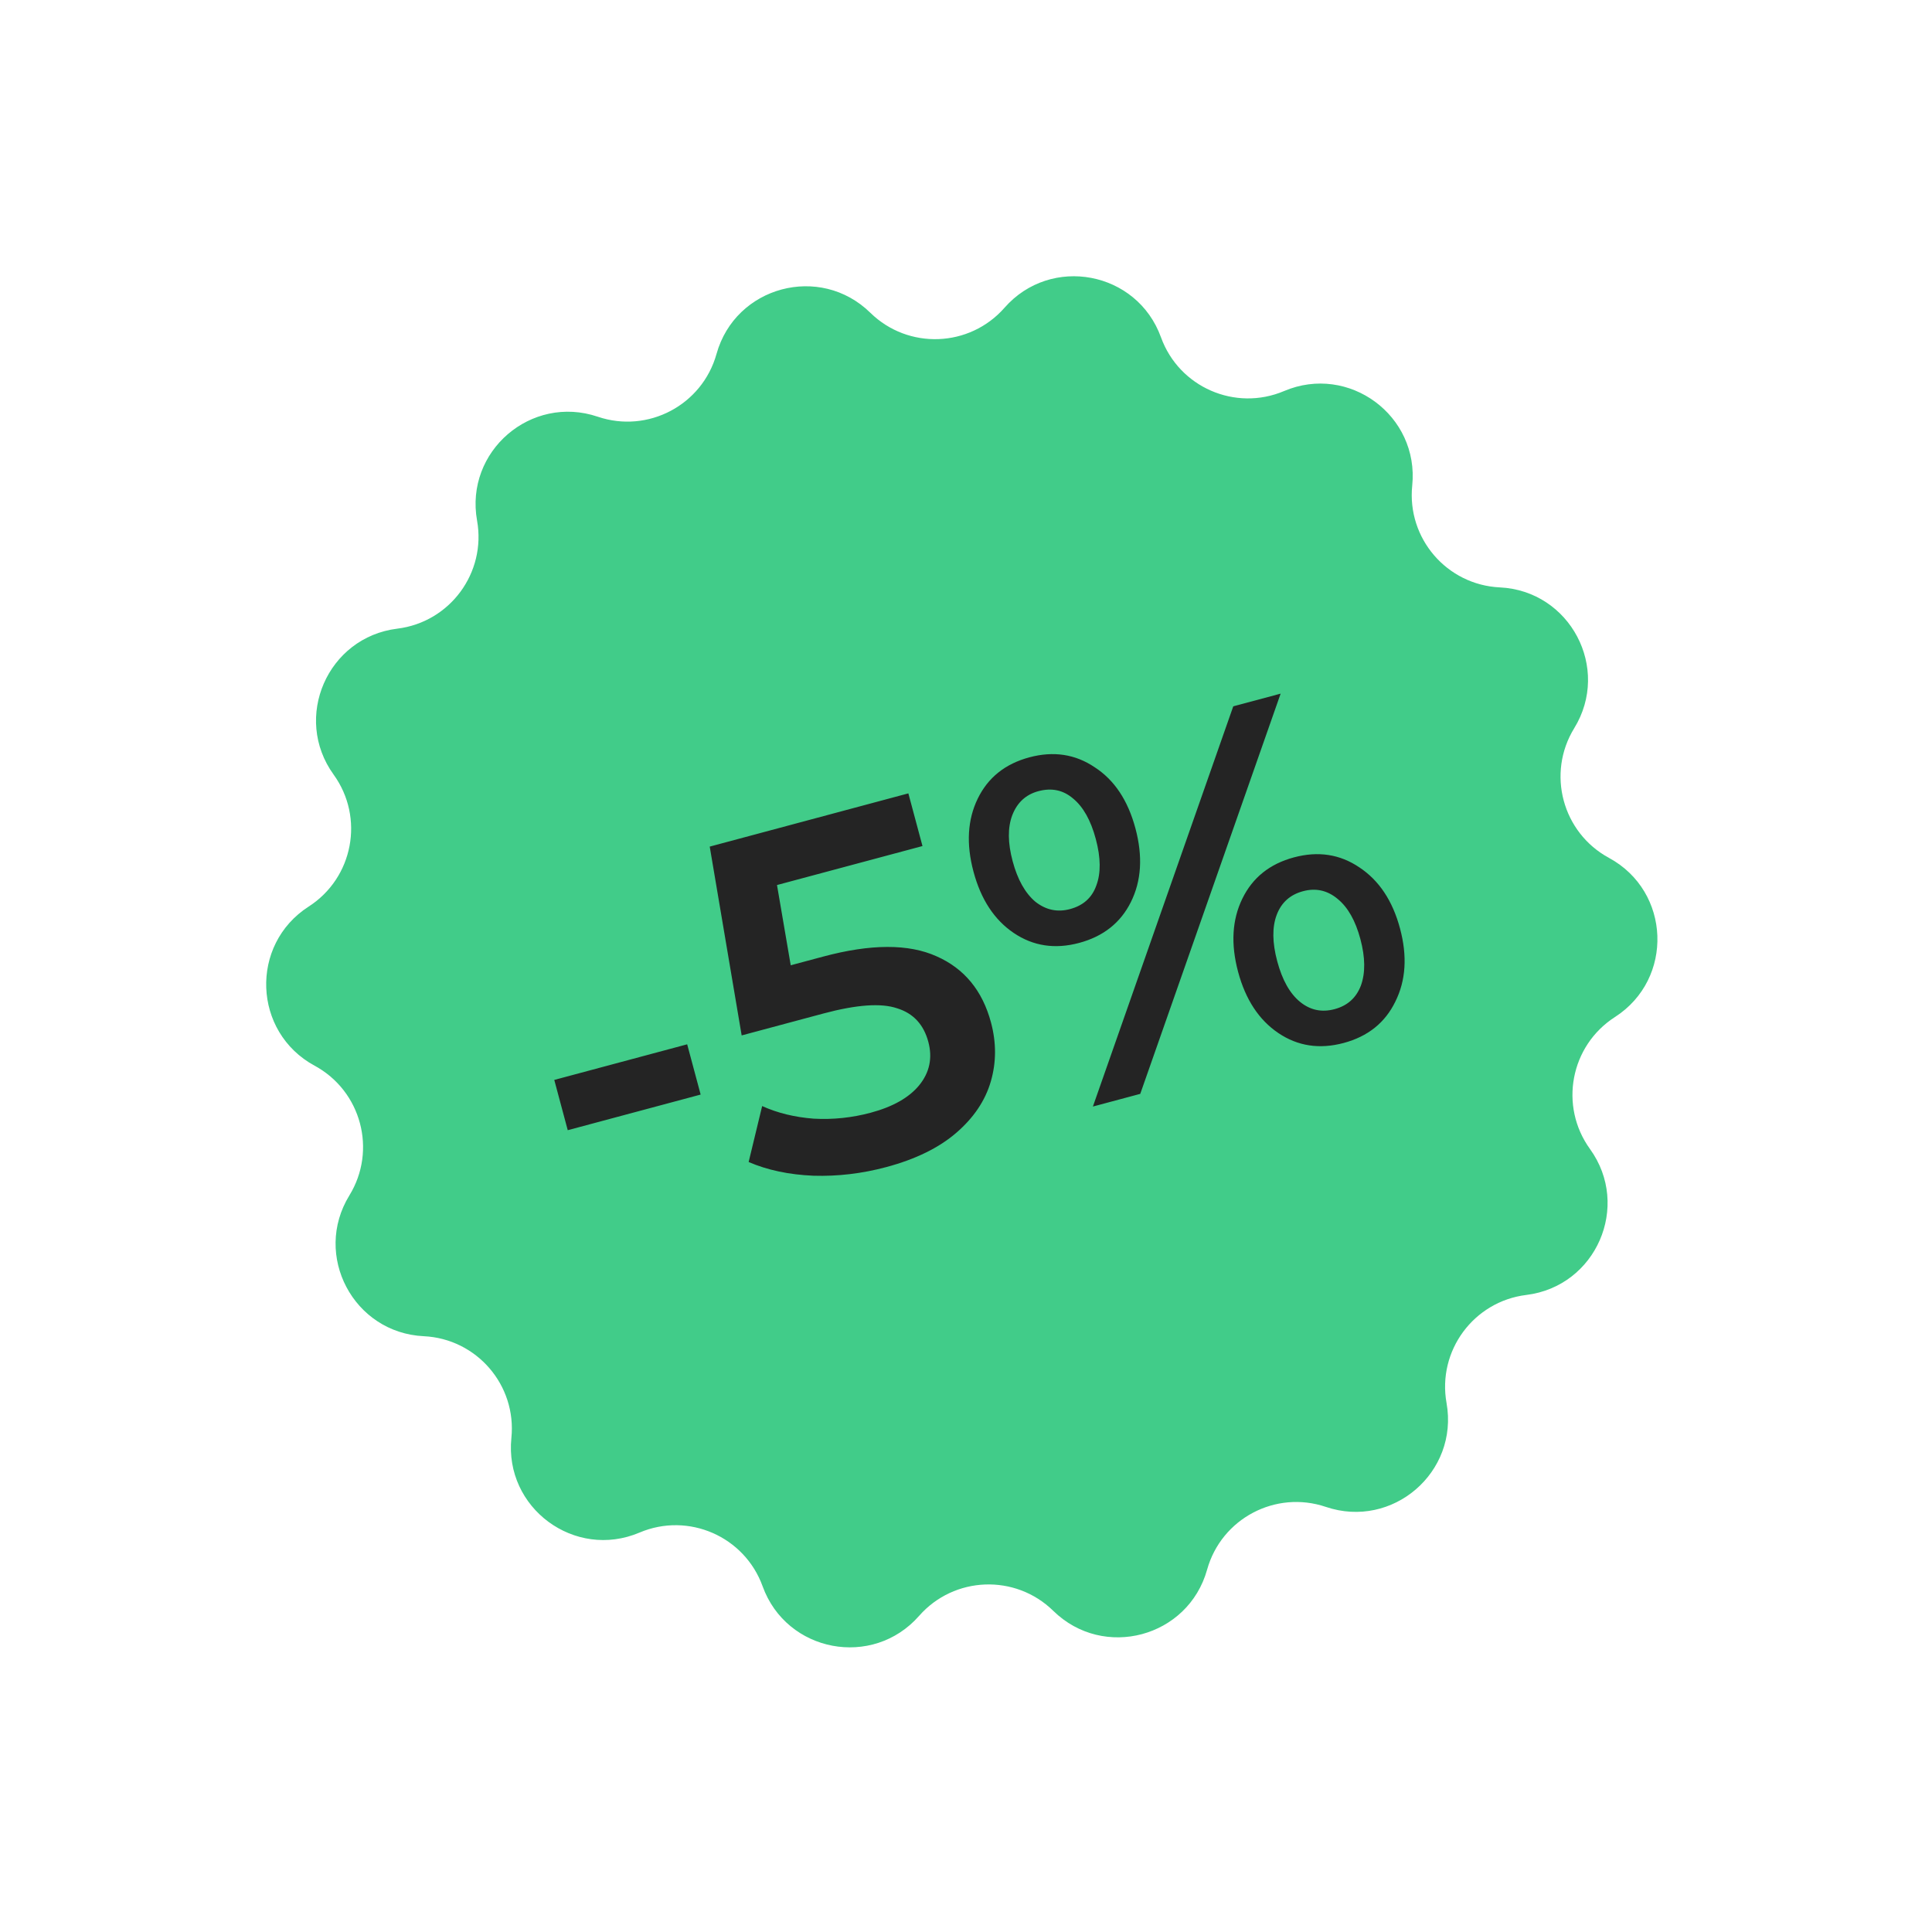 <?xml version="1.0" encoding="UTF-8"?> <svg xmlns="http://www.w3.org/2000/svg" width="139" height="139" viewBox="0 0 139 139" fill="none"> <path d="M51.55 25.466C52.91 20.59 59 18.959 62.616 22.501C65.343 25.172 69.753 25.007 72.272 22.14C75.613 18.337 81.808 19.509 83.529 24.27C84.827 27.859 88.871 29.624 92.385 28.134C97.046 26.157 102.119 29.901 101.604 34.937C101.215 38.734 104.094 42.079 107.906 42.261C112.963 42.502 115.909 48.077 113.26 52.39C111.262 55.643 112.405 59.905 115.761 61.723C120.212 64.135 120.447 70.435 116.189 73.172C112.978 75.236 112.158 79.572 114.393 82.666C117.357 86.77 114.835 92.549 109.811 93.167C106.023 93.634 103.402 97.184 104.073 100.942C104.963 105.925 100.184 110.038 95.389 108.415C91.774 107.192 87.872 109.254 86.847 112.93C85.486 117.806 79.396 119.438 75.78 115.895C73.053 113.224 68.644 113.389 66.124 116.257C62.783 120.059 56.588 118.887 54.867 114.127C53.569 110.537 49.525 108.772 46.011 110.263C41.35 112.239 36.278 108.495 36.792 103.459C37.181 99.662 34.302 96.317 30.49 96.135C25.433 95.894 22.487 90.32 25.136 86.006C27.134 82.754 25.991 78.491 22.635 76.673C18.185 74.262 17.949 67.961 22.207 65.224C25.418 63.16 26.238 58.824 24.003 55.73C21.04 51.626 23.561 45.847 28.585 45.229C32.373 44.763 34.994 41.212 34.323 37.454C33.433 32.471 38.212 28.358 43.007 29.981C46.622 31.205 50.524 29.143 51.55 25.466Z" fill="#41CC89"></path> <path d="M39.878 77.696L49.44 75.134L50.409 78.75L40.847 81.313L39.878 77.696ZM59.22 68.824C62.651 67.904 65.37 67.897 67.376 68.8C69.376 69.68 70.683 71.268 71.298 73.563C71.689 75.024 71.684 76.441 71.282 77.816C70.881 79.191 70.054 80.419 68.803 81.499C67.552 82.58 65.872 83.403 63.762 83.968C62.024 84.434 60.278 84.641 58.525 84.589C56.765 84.514 55.211 84.185 53.862 83.602L54.834 79.577C55.937 80.077 57.173 80.379 58.543 80.484C59.93 80.56 61.295 80.418 62.64 80.057C64.24 79.629 65.404 78.969 66.135 78.077C66.882 77.157 67.1 76.117 66.79 74.958C66.454 73.706 65.704 72.9 64.54 72.542C63.392 72.153 61.624 72.279 59.236 72.919L53.36 74.494L51.062 60.91L65.353 57.08L66.369 60.87L55.902 63.675L56.89 69.448L59.22 68.824ZM77.637 67.84C75.898 68.305 74.331 68.067 72.935 67.124C71.54 66.181 70.575 64.713 70.041 62.719C69.506 60.725 69.608 58.971 70.345 57.457C71.082 55.943 72.32 54.953 74.059 54.487C75.797 54.021 77.365 54.259 78.76 55.202C80.173 56.116 81.149 57.581 81.69 59.598C82.23 61.615 82.12 63.383 81.36 64.904C80.616 66.395 79.375 67.374 77.637 67.84ZM88.729 50.817L92.137 49.904L82.037 78.699L78.629 79.612L88.729 50.817ZM76.984 65.405C77.935 65.151 78.566 64.584 78.877 63.706C79.211 62.821 79.198 61.706 78.838 60.362C78.478 59.017 77.932 58.045 77.2 57.447C76.491 56.841 75.662 56.666 74.711 56.921C73.807 57.163 73.179 57.741 72.828 58.655C72.493 59.54 72.503 60.643 72.857 61.964C73.211 63.286 73.757 64.257 74.496 64.88C75.251 65.472 76.08 65.648 76.984 65.405ZM96.672 75.038C94.934 75.504 93.367 75.265 91.971 74.323C90.575 73.38 89.611 71.911 89.076 69.918C88.542 67.924 88.644 66.17 89.381 64.656C90.118 63.141 91.356 62.151 93.094 61.685C94.833 61.219 96.4 61.458 97.796 62.401C99.215 63.337 100.191 64.803 100.725 66.796C101.26 68.79 101.147 70.547 100.386 72.068C99.649 73.582 98.411 74.572 96.672 75.038ZM96.02 72.604C96.948 72.355 97.578 71.789 97.913 70.904C98.241 69.996 98.228 68.882 97.874 67.56C97.52 66.239 96.977 65.279 96.245 64.68C95.507 64.058 94.674 63.871 93.747 64.119C92.819 64.368 92.189 64.934 91.854 65.819C91.52 66.704 91.533 67.818 91.893 69.163C92.253 70.507 92.799 71.479 93.531 72.078C94.263 72.677 95.093 72.852 96.02 72.604Z" fill="#242424"></path> </svg> 